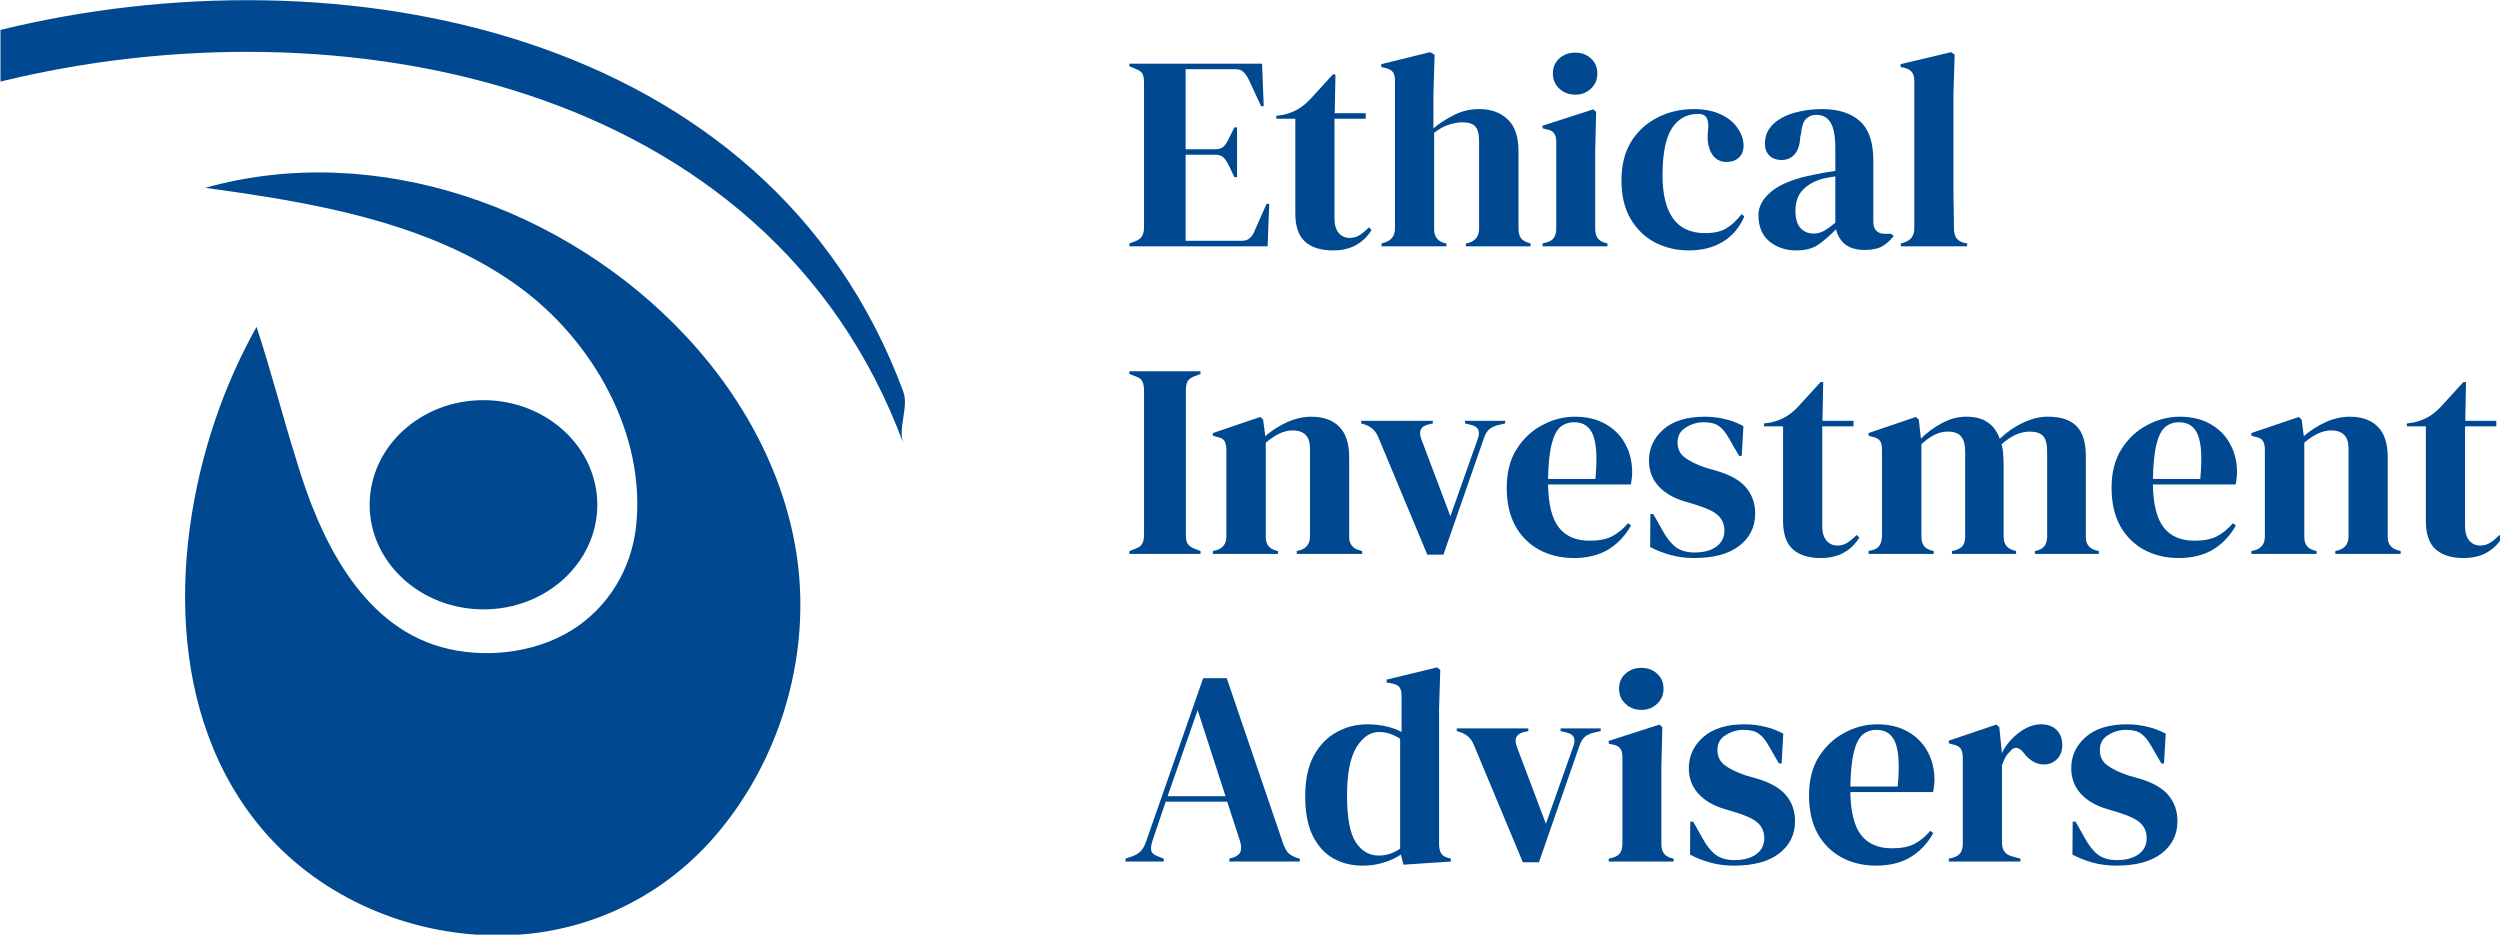 <svg xmlns="http://www.w3.org/2000/svg" xmlns:svg="http://www.w3.org/2000/svg" width="57.372mm" height="21.45mm" viewBox="0 0 57.372 21.45" id="svg1"><defs id="defs1"><clipPath id="clip-272"><path clip-rule="nonzero" d="m 63,31 h 40 V 81 H 63 Z m 0,0" id="path758"></path></clipPath><clipPath id="clip-273"><path clip-rule="evenodd" d="m 70.25,49.941 c 1.445,4.859 4.09,10.629 9.426,12.117 2.738,0.762 6.023,0.41 8.457,-1.098 2.379,-1.48 3.883,-3.98 4.188,-6.75 0.652,-6.012 -2.801,-12.039 -7.531,-15.52 -4.758,-3.5 -10.73,-4.961 -16.465,-5.902 -1.336,-0.219 -2.676,-0.41 -4.016,-0.59 11.117,-3.121 23.441,1.32 31.195,9.582 4.039,4.297 6.945,9.82 7.426,15.758 0.484,6.012 -1.523,12.211 -5.457,16.781 -3.629,4.211 -8.789,6.539 -14.344,6.48 C 77.5,80.73 71.926,78.371 68.203,74.109 61.668,66.621 62.023,55.301 65.25,46.461 c 0.66,-1.801 1.461,-3.551 2.398,-5.223 0.949,2.871 1.691,5.812 2.602,8.703" id="path759"></path></clipPath><clipPath id="clip-270"><path clip-rule="nonzero" d="m 51,19 h 59 V 49 H 51 Z m 0,0" id="path756"></path></clipPath><clipPath id="clip-271"><path clip-rule="evenodd" d="M 109.691,45.441 C 100.93,21.789 72.957,16.551 51,21.93 v 3.359 c 21.957,-5.379 49.93,-0.141 58.691,23.512 -0.359,-0.973 0.371,-2.371 0,-3.359" id="path757"></path></clipPath><clipPath id="clip-274"><path clip-rule="nonzero" d="M 75,46 H 90 V 60 H 75 Z m 0,0" id="path760"></path></clipPath><clipPath id="clip-275"><path clip-rule="evenodd" d="m 89.801,52.809 c -0.008,3.762 -3.328,6.801 -7.41,6.793 C 78.301,59.59 74.992,56.539 75,52.789 75.008,49.031 78.324,45.988 82.414,46 c 4.082,0.012 7.391,3.059 7.387,6.809" id="path761"></path></clipPath></defs><g id="layer1" transform="translate(-75.671,-137.848)"><g clip-path="url(#clip-270)" id="g6086" transform="matrix(0.353,0,0,0.353,57.679,130.793)"><g clip-path="url(#clip-271)" id="g6085"><path fill-rule="nonzero" fill="#004890" fill-opacity="1" d="m 46,15 h 68.801 V 53.801 H 46 Z m 0,0" id="path6084"></path></g></g><g clip-path="url(#clip-272)" id="g6088" transform="matrix(0.353,0,0,0.353,57.679,130.793)"><g clip-path="url(#clip-273)" id="g6087"><path fill-rule="nonzero" fill="#004890" fill-opacity="1" d="m 58,26.199 h 50 V 85.801 H 58 Z m 0,0" id="path6086"></path></g></g><g clip-path="url(#clip-274)" id="g6090" transform="matrix(0.353,0,0,0.353,57.679,130.793)"><g clip-path="url(#clip-275)" id="g6089"><path fill-rule="nonzero" fill="#004890" fill-opacity="1" d="M 70,41 H 94.801 V 64.602 H 70 Z m 0,0" id="path6088"></path></g></g><g fill="#004890" fill-opacity="1" id="g6091" transform="matrix(0.353,0,0,0.353,57.679,130.793)"><g id="use6090" transform="translate(124,36)"><path d="M 0.391,0 V -0.188 L 0.812,-0.344 c 0.195,-0.082 0.332,-0.191 0.406,-0.328 0.082,-0.133 0.125,-0.32 0.125,-0.562 v -9.406 c 0,-0.238 -0.031,-0.426 -0.094,-0.562 -0.062,-0.133 -0.211,-0.242 -0.438,-0.328 L 0.391,-11.703 V -11.875 h 8.625 L 9.125,-9.109 H 8.953 l -0.781,-1.688 c -0.105,-0.219 -0.219,-0.391 -0.344,-0.516 -0.117,-0.133 -0.293,-0.203 -0.531,-0.203 h -3.25 V -6.312 H 5.969 c 0.25,0 0.438,-0.062 0.562,-0.188 0.125,-0.133 0.234,-0.305 0.328,-0.516 L 7.219,-7.734 H 7.391 V -4.5 H 7.219 L 6.859,-5.25 c -0.105,-0.219 -0.219,-0.391 -0.344,-0.516 -0.117,-0.125 -0.297,-0.188 -0.547,-0.188 H 4.047 v 5.594 H 7.688 c 0.238,0 0.422,-0.062 0.547,-0.188 0.133,-0.125 0.242,-0.301 0.328,-0.531 l 0.75,-1.688 H 9.484 L 9.375,0 Z m 0,0" id="path17"></path></g><g id="use6091" transform="translate(133.835,36)"><path d="m 3.781,0.266 c -0.773,0 -1.371,-0.188 -1.797,-0.562 -0.43,-0.383 -0.641,-1 -0.641,-1.844 v -6.156 H 0.109 v -0.188 l 0.438,-0.062 C 0.91,-8.629 1.227,-8.75 1.5,-8.906 1.77,-9.062 2.035,-9.273 2.297,-9.547 l 1.484,-1.625 H 3.953 L 3.906,-8.656 h 2.016 v 0.359 H 3.891 V -1.812 c 0,0.418 0.094,0.734 0.281,0.953 0.188,0.211 0.422,0.312 0.703,0.312 0.25,0 0.469,-0.062 0.656,-0.188 0.195,-0.125 0.395,-0.289 0.594,-0.5 L 6.297,-1.062 C 6.055,-0.656 5.727,-0.332 5.312,-0.094 4.895,0.145 4.383,0.266 3.781,0.266 Z m 0,0" id="path19"></path></g></g><g fill="#004890" fill-opacity="1" id="g6092" transform="matrix(0.353,0,0,0.353,57.679,130.793)"><g id="use6092" transform="translate(140.376,36)"><path d="M 0.406,0 V -0.188 L 0.625,-0.25 c 0.438,-0.145 0.656,-0.445 0.656,-0.906 v -9.609 c 0,-0.25 -0.043,-0.43 -0.125,-0.547 -0.086,-0.125 -0.246,-0.219 -0.484,-0.281 l -0.281,-0.062 v -0.188 L 3.562,-12.625 l 0.297,0.172 -0.078,2.531 v 2.25 c 0.414,-0.344 0.867,-0.633 1.359,-0.875 0.488,-0.25 1.023,-0.375 1.609,-0.375 0.781,0 1.398,0.227 1.859,0.672 0.469,0.438 0.703,1.121 0.703,2.047 v 5.062 c 0,0.242 0.047,0.434 0.141,0.578 0.094,0.148 0.258,0.258 0.5,0.328 L 10.094,-0.188 V 0 H 5.891 v -0.188 l 0.219,-0.047 C 6.535,-0.379 6.75,-0.688 6.75,-1.156 v -5.641 c 0,-0.488 -0.086,-0.82 -0.25,-1 C 6.344,-7.973 6.062,-8.062 5.656,-8.062 c -0.273,0 -0.562,0.055 -0.875,0.156 -0.312,0.094 -0.633,0.273 -0.953,0.531 v 6.266 c 0,0.469 0.219,0.766 0.656,0.891 L 4.625,-0.188 V 0 Z m 0,0" id="path18"></path></g></g><g fill="#004890" fill-opacity="1" id="g6093" transform="matrix(0.353,0,0,0.353,57.679,130.793)"><g id="use6093" transform="translate(150.86,36)"><path d="m 2.516,-9.859 c -0.406,0 -0.75,-0.129 -1.031,-0.391 -0.281,-0.258 -0.422,-0.586 -0.422,-0.984 0,-0.406 0.141,-0.734 0.422,-0.984 0.281,-0.25 0.625,-0.375 1.031,-0.375 0.406,0 0.742,0.125 1.016,0.375 0.281,0.25 0.422,0.578 0.422,0.984 0,0.398 -0.141,0.727 -0.422,0.984 -0.273,0.262 -0.609,0.391 -1.016,0.391 z M 0.391,0 v -0.188 l 0.25,-0.062 c 0.25,-0.07 0.414,-0.18 0.5,-0.328 0.094,-0.145 0.141,-0.336 0.141,-0.578 v -5.625 c 0,-0.25 -0.047,-0.438 -0.141,-0.562 -0.086,-0.133 -0.25,-0.223 -0.5,-0.266 l -0.25,-0.062 V -7.844 l 3.297,-1.062 0.188,0.172 -0.062,2.562 v 5.031 c 0,0.242 0.047,0.434 0.141,0.578 0.094,0.148 0.25,0.258 0.469,0.328 l 0.188,0.047 V 0 Z m 0,0" id="path23"></path></g></g><g fill="#004890" fill-opacity="1" id="g6094" transform="matrix(0.353,0,0,0.353,57.679,130.793)"><g id="use6094" transform="translate(155.943,36)"><path d="m 4.828,0.266 c -0.824,0 -1.57,-0.18 -2.234,-0.531 C 1.938,-0.617 1.41,-1.133 1.016,-1.812 0.629,-2.488 0.438,-3.316 0.438,-4.297 c 0,-0.977 0.207,-1.812 0.625,-2.5 0.426,-0.688 1,-1.211 1.719,-1.578 0.719,-0.363 1.5,-0.547 2.344,-0.547 0.695,0 1.285,0.117 1.766,0.344 0.477,0.219 0.844,0.516 1.094,0.891 0.258,0.367 0.391,0.746 0.391,1.141 0,0.336 -0.105,0.594 -0.312,0.781 -0.199,0.188 -0.465,0.281 -0.797,0.281 -0.344,0 -0.625,-0.125 -0.844,-0.375 -0.211,-0.258 -0.336,-0.594 -0.375,-1 C 6.035,-7.117 6.039,-7.344 6.062,-7.531 c 0.031,-0.188 0.031,-0.375 0,-0.562 C 6.02,-8.301 5.945,-8.438 5.844,-8.5 5.738,-8.57 5.598,-8.609 5.422,-8.609 c -0.742,0 -1.312,0.32 -1.719,0.953 -0.398,0.637 -0.594,1.652 -0.594,3.047 0,1.211 0.223,2.137 0.672,2.781 0.457,0.648 1.156,0.969 2.094,0.969 0.562,0 1.016,-0.098 1.359,-0.297 C 7.586,-1.363 7.926,-1.676 8.25,-2.094 l 0.172,0.156 c -0.305,0.711 -0.766,1.258 -1.391,1.641 -0.617,0.375 -1.352,0.562 -2.203,0.562 z m 0,0" id="path22"></path></g></g><g fill="#004890" fill-opacity="1" id="g6095" transform="matrix(0.353,0,0,0.353,57.679,130.793)"><g id="use6095" transform="translate(164.77,36)"><path d="m 2.984,0.266 c -0.699,0 -1.289,-0.199 -1.766,-0.594 C 0.75,-0.723 0.516,-1.289 0.516,-2.031 c 0,-0.562 0.285,-1.078 0.859,-1.547 0.582,-0.477 1.492,-0.836 2.734,-1.078 0.188,-0.039 0.398,-0.082 0.641,-0.125 0.238,-0.039 0.492,-0.082 0.766,-0.125 v -1.438 c 0,-0.812 -0.105,-1.379 -0.312,-1.703 -0.199,-0.332 -0.508,-0.5 -0.922,-0.5 -0.281,0 -0.512,0.094 -0.688,0.281 -0.168,0.188 -0.273,0.508 -0.312,0.953 l -0.047,0.203 c -0.023,0.512 -0.148,0.891 -0.375,1.141 -0.23,0.242 -0.512,0.359 -0.844,0.359 -0.312,0 -0.574,-0.094 -0.781,-0.281 C 1.035,-6.086 0.938,-6.348 0.938,-6.672 c 0,-0.5 0.172,-0.914 0.516,-1.25 0.344,-0.332 0.797,-0.582 1.359,-0.75 0.562,-0.164 1.172,-0.25 1.828,-0.25 1.07,0 1.895,0.262 2.469,0.781 0.582,0.523 0.875,1.371 0.875,2.547 V -1.625 c 0,0.543 0.254,0.812 0.766,0.812 H 9.141 L 9.312,-0.672 C 9.082,-0.379 8.832,-0.156 8.562,0 8.289,0.156 7.91,0.234 7.422,0.234 6.891,0.234 6.469,0.113 6.156,-0.125 c -0.305,-0.25 -0.5,-0.578 -0.594,-0.984 -0.367,0.375 -0.734,0.699 -1.109,0.969 -0.375,0.27 -0.867,0.406 -1.469,0.406 z m 1.109,-1.094 c 0.238,0 0.461,-0.055 0.672,-0.172 0.207,-0.113 0.457,-0.289 0.75,-0.531 v -3.016 c -0.125,0.023 -0.25,0.043 -0.375,0.062 -0.117,0.023 -0.25,0.047 -0.406,0.078 -0.555,0.148 -0.996,0.391 -1.328,0.734 -0.324,0.336 -0.484,0.793 -0.484,1.375 0,0.492 0.109,0.859 0.328,1.109 0.227,0.242 0.508,0.359 0.844,0.359 z m 0,0" id="path26"></path></g></g><g fill="#004890" fill-opacity="1" id="g6096" transform="matrix(0.353,0,0,0.353,57.679,130.793)"><g id="use6096" transform="translate(174.137,36)"><path d="M 0.406,0 V -0.188 L 0.625,-0.25 c 0.438,-0.145 0.656,-0.445 0.656,-0.906 v -9.625 c 0,-0.238 -0.055,-0.422 -0.156,-0.547 -0.094,-0.125 -0.262,-0.219 -0.5,-0.281 l -0.234,-0.047 v -0.188 L 3.688,-12.625 3.906,-12.453 3.828,-9.938 v 6.156 c 0,0.449 0.004,0.891 0.016,1.328 0.008,0.438 0.016,0.871 0.016,1.297 0,0.242 0.047,0.438 0.141,0.594 0.094,0.148 0.254,0.258 0.484,0.328 L 4.719,-0.188 V 0 Z m 0,0" id="path25"></path></g></g><g fill="#004890" fill-opacity="1" id="g6098" transform="matrix(0.353,0,0,0.353,57.679,130.793)"><g id="use6097" transform="translate(124,55.998)"><path d="M 0.391,0 V -0.188 L 0.75,-0.328 c 0.238,-0.082 0.395,-0.191 0.469,-0.328 0.082,-0.145 0.125,-0.336 0.125,-0.578 v -9.406 c 0,-0.238 -0.039,-0.43 -0.109,-0.578 C 1.172,-11.363 1.008,-11.477 0.75,-11.562 L 0.391,-11.703 V -11.875 h 4.625 v 0.172 L 4.656,-11.562 c -0.242,0.086 -0.402,0.199 -0.484,0.344 -0.074,0.148 -0.109,0.34 -0.109,0.578 v 9.406 c 0,0.242 0.035,0.43 0.109,0.562 0.082,0.137 0.242,0.25 0.484,0.344 L 5.016,-0.188 V 0 Z m 0,0" id="path3"></path></g><g id="use6098" transform="translate(129.461,55.998)"><path d="m 0.359,0 v -0.188 l 0.25,-0.062 c 0.414,-0.125 0.625,-0.422 0.625,-0.891 v -5.625 c 0,-0.258 -0.043,-0.453 -0.125,-0.578 C 1.023,-7.477 0.863,-7.566 0.625,-7.609 L 0.359,-7.688 V -7.859 L 3.438,-8.906 3.625,-8.734 3.766,-7.656 C 4.18,-8.02 4.648,-8.32 5.172,-8.562 5.703,-8.801 6.227,-8.922 6.75,-8.922 c 0.789,0 1.398,0.219 1.828,0.656 0.426,0.43 0.641,1.086 0.641,1.969 v 5.188 c 0,0.469 0.227,0.762 0.688,0.875 L 10.062,-0.188 V 0 h -4.25 V -0.188 L 6.047,-0.25 c 0.414,-0.133 0.625,-0.43 0.625,-0.891 V -6.875 c 0,-0.77 -0.383,-1.156 -1.141,-1.156 -0.531,0 -1.109,0.266 -1.734,0.797 v 6.125 c 0,0.469 0.207,0.762 0.625,0.875 L 4.594,-0.188 V 0 Z m 0,0" id="path5"></path></g></g><g fill="#004890" fill-opacity="1" id="g6099" transform="matrix(0.353,0,0,0.353,57.679,130.793)"><g id="use6099" transform="translate(139.368,55.998)"><path d="M 4.391,0.047 1.203,-7.594 C 1.035,-8 0.75,-8.27 0.344,-8.406 l -0.25,-0.078 V -8.656 H 4.75 v 0.172 L 4.422,-8.406 C 3.953,-8.281 3.812,-7.969 4,-7.469 L 5.891,-2.453 7.656,-7.438 C 7.75,-7.676 7.77,-7.875 7.719,-8.031 7.676,-8.188 7.535,-8.301 7.297,-8.375 L 6.844,-8.484 V -8.656 h 2.609 v 0.172 l -0.531,0.125 c -0.219,0.062 -0.398,0.156 -0.531,0.281 -0.125,0.117 -0.23,0.293 -0.312,0.531 L 5.438,0.047 Z m 0,0" id="path7"></path></g></g><g fill="#004890" fill-opacity="1" id="g6105" transform="matrix(0.353,0,0,0.353,57.679,130.793)"><g id="use6100" transform="translate(148.484,55.998)"><path d="m 4.875,-8.922 c 0.781,0 1.445,0.164 2,0.484 0.551,0.312 0.973,0.742 1.266,1.281 0.301,0.543 0.453,1.164 0.453,1.859 0,0.137 -0.012,0.273 -0.031,0.406 -0.012,0.137 -0.031,0.262 -0.062,0.375 H 3.125 c 0.02,1.293 0.254,2.227 0.703,2.797 0.445,0.574 1.113,0.859 2,0.859 0.602,0 1.086,-0.094 1.453,-0.281 C 7.656,-1.336 8.004,-1.625 8.328,-2 l 0.188,0.156 c -0.375,0.668 -0.871,1.188 -1.484,1.562 C 6.414,0.082 5.676,0.266 4.812,0.266 3.957,0.266 3.195,0.082 2.531,-0.281 1.875,-0.645 1.359,-1.164 0.984,-1.844 0.617,-2.531 0.438,-3.348 0.438,-4.297 0.438,-5.285 0.648,-6.125 1.078,-6.812 1.516,-7.5 2.07,-8.02 2.75,-8.375 3.426,-8.738 4.133,-8.922 4.875,-8.922 Z M 4.828,-8.562 c -0.355,0 -0.656,0.105 -0.906,0.312 -0.242,0.211 -0.43,0.578 -0.562,1.109 C 3.223,-6.609 3.145,-5.852 3.125,-4.875 H 6.203 C 6.328,-6.188 6.281,-7.129 6.062,-7.703 5.844,-8.273 5.43,-8.562 4.828,-8.562 Z m 0,0" id="path13"></path></g><g id="use6101" transform="translate(157.653,55.998)"><path d="M 3.469,0.266 C 2.883,0.266 2.359,0.195 1.891,0.062 1.422,-0.07 0.988,-0.242 0.594,-0.453 L 0.609,-2.594 h 0.188 l 0.609,1.078 c 0.258,0.48 0.547,0.84 0.859,1.078 0.32,0.23 0.727,0.344 1.219,0.344 0.582,0 1.051,-0.125 1.406,-0.375 0.352,-0.258 0.531,-0.609 0.531,-1.047 0,-0.395 -0.133,-0.719 -0.391,-0.969 -0.25,-0.25 -0.715,-0.477 -1.391,-0.688 L 2.875,-3.406 c -0.73,-0.207 -1.309,-0.539 -1.734,-1 -0.418,-0.457 -0.625,-1.016 -0.625,-1.672 0,-0.789 0.312,-1.461 0.938,-2.016 0.625,-0.551 1.52,-0.828 2.688,-0.828 0.469,0 0.906,0.055 1.312,0.156 0.414,0.094 0.816,0.246 1.203,0.453 L 6.547,-6.375 H 6.375 L 5.734,-7.484 C 5.516,-7.879 5.289,-8.156 5.062,-8.312 c -0.219,-0.164 -0.555,-0.25 -1,-0.25 -0.406,0 -0.793,0.117 -1.156,0.344 C 2.551,-8 2.375,-7.676 2.375,-7.25 c 0,0.406 0.148,0.73 0.453,0.969 0.312,0.242 0.766,0.465 1.359,0.672 L 5,-5.375 c 0.863,0.262 1.484,0.625 1.859,1.094 0.375,0.461 0.562,1.012 0.562,1.656 0,0.875 -0.352,1.578 -1.047,2.109 -0.688,0.52 -1.656,0.781 -2.906,0.781 z m 0,0" id="path10"></path></g><g id="use6102" transform="translate(165.544,55.998)"><path d="m 3.781,0.266 c -0.773,0 -1.371,-0.188 -1.797,-0.562 -0.43,-0.383 -0.641,-1 -0.641,-1.844 v -6.156 H 0.109 v -0.188 l 0.438,-0.062 C 0.91,-8.629 1.227,-8.75 1.5,-8.906 1.77,-9.062 2.035,-9.273 2.297,-9.547 l 1.484,-1.625 H 3.953 L 3.906,-8.656 h 2.016 v 0.359 H 3.891 V -1.812 c 0,0.418 0.094,0.734 0.281,0.953 0.188,0.211 0.422,0.312 0.703,0.312 0.25,0 0.469,-0.062 0.656,-0.188 0.195,-0.125 0.395,-0.289 0.594,-0.5 L 6.297,-1.062 C 6.055,-0.656 5.727,-0.332 5.312,-0.094 4.895,0.145 4.383,0.266 3.781,0.266 Z m 0,0" id="path20"></path></g><g id="use6103" transform="translate(172.085,55.998)"><path d="m 0.359,0 v -0.188 l 0.25,-0.062 c 0.227,-0.062 0.383,-0.164 0.469,-0.312 0.094,-0.145 0.145,-0.336 0.156,-0.578 v -5.625 c 0,-0.258 -0.043,-0.453 -0.125,-0.578 C 1.023,-7.477 0.863,-7.566 0.625,-7.609 L 0.359,-7.688 V -7.859 L 3.438,-8.906 3.625,-8.734 3.766,-7.5 c 0.395,-0.395 0.848,-0.727 1.359,-1 0.508,-0.281 1.039,-0.422 1.594,-0.422 0.57,0 1.031,0.121 1.375,0.359 0.352,0.23 0.617,0.59 0.797,1.078 0.469,-0.445 0.973,-0.797 1.516,-1.047 0.551,-0.258 1.082,-0.391 1.594,-0.391 0.852,0 1.477,0.203 1.875,0.609 0.406,0.406 0.609,1.047 0.609,1.922 v 5.281 c 0,0.469 0.219,0.762 0.656,0.875 l 0.188,0.047 V 0 h -4.156 v -0.188 l 0.188,-0.047 c 0.227,-0.07 0.383,-0.18 0.469,-0.328 0.094,-0.145 0.141,-0.336 0.141,-0.578 v -5.5 c 0,-0.5 -0.09,-0.844 -0.266,-1.031 -0.18,-0.188 -0.469,-0.281 -0.875,-0.281 -0.305,0 -0.605,0.07 -0.906,0.203 C 9.629,-7.613 9.32,-7.406 9,-7.125 c 0.062,0.188 0.098,0.398 0.109,0.625 0.02,0.23 0.031,0.469 0.031,0.719 v 4.672 c 0.008,0.469 0.227,0.762 0.656,0.875 L 9.953,-0.188 V 0 H 5.781 v -0.188 l 0.25,-0.062 C 6.258,-0.32 6.414,-0.426 6.5,-0.562 6.594,-0.707 6.641,-0.898 6.641,-1.141 V -6.625 c 0,-0.477 -0.09,-0.816 -0.266,-1.016 -0.168,-0.207 -0.465,-0.312 -0.891,-0.312 -0.273,0 -0.547,0.07 -0.828,0.203 -0.273,0.137 -0.559,0.34 -0.859,0.609 v 6.031 c 0,0.469 0.207,0.762 0.625,0.875 L 4.594,-0.188 V 0 Z m 0,0" id="path9"></path></g><g id="use6104" transform="translate(187.806,55.998)"><path d="m 4.875,-8.922 c 0.781,0 1.445,0.164 2,0.484 0.551,0.312 0.973,0.742 1.266,1.281 0.301,0.543 0.453,1.164 0.453,1.859 0,0.137 -0.012,0.273 -0.031,0.406 -0.012,0.137 -0.031,0.262 -0.062,0.375 H 3.125 c 0.02,1.293 0.254,2.227 0.703,2.797 0.445,0.574 1.113,0.859 2,0.859 0.602,0 1.086,-0.094 1.453,-0.281 C 7.656,-1.336 8.004,-1.625 8.328,-2 l 0.188,0.156 c -0.375,0.668 -0.871,1.188 -1.484,1.562 C 6.414,0.082 5.676,0.266 4.812,0.266 3.957,0.266 3.195,0.082 2.531,-0.281 1.875,-0.645 1.359,-1.164 0.984,-1.844 0.617,-2.531 0.438,-3.348 0.438,-4.297 0.438,-5.285 0.648,-6.125 1.078,-6.812 1.516,-7.5 2.07,-8.02 2.75,-8.375 3.426,-8.738 4.133,-8.922 4.875,-8.922 Z M 4.828,-8.562 c -0.355,0 -0.656,0.105 -0.906,0.312 -0.242,0.211 -0.43,0.578 -0.562,1.109 C 3.223,-6.609 3.145,-5.852 3.125,-4.875 H 6.203 C 6.328,-6.188 6.281,-7.129 6.062,-7.703 5.844,-8.273 5.43,-8.562 4.828,-8.562 Z m 0,0" id="path14"></path></g><g id="use6105" transform="translate(196.976,55.998)"><path d="m 0.359,0 v -0.188 l 0.25,-0.062 c 0.414,-0.125 0.625,-0.422 0.625,-0.891 v -5.625 c 0,-0.258 -0.043,-0.453 -0.125,-0.578 C 1.023,-7.477 0.863,-7.566 0.625,-7.609 L 0.359,-7.688 V -7.859 L 3.438,-8.906 3.625,-8.734 3.766,-7.656 C 4.18,-8.02 4.648,-8.32 5.172,-8.562 5.703,-8.801 6.227,-8.922 6.75,-8.922 c 0.789,0 1.398,0.219 1.828,0.656 0.426,0.43 0.641,1.086 0.641,1.969 v 5.188 c 0,0.469 0.227,0.762 0.688,0.875 L 10.062,-0.188 V 0 h -4.25 V -0.188 L 6.047,-0.25 c 0.414,-0.133 0.625,-0.43 0.625,-0.891 V -6.875 c 0,-0.77 -0.383,-1.156 -1.141,-1.156 -0.531,0 -1.109,0.266 -1.734,0.797 v 6.125 c 0,0.469 0.207,0.762 0.625,0.875 L 4.594,-0.188 V 0 Z m 0,0" id="path6"></path></g></g><g fill="#004890" fill-opacity="1" id="g6107" transform="matrix(0.353,0,0,0.353,57.679,130.793)"><g id="use6106" transform="translate(207.333,55.998)"><path d="m 3.781,0.266 c -0.773,0 -1.371,-0.188 -1.797,-0.562 -0.43,-0.383 -0.641,-1 -0.641,-1.844 v -6.156 H 0.109 v -0.188 l 0.438,-0.062 C 0.91,-8.629 1.227,-8.75 1.5,-8.906 1.77,-9.062 2.035,-9.273 2.297,-9.547 l 1.484,-1.625 H 3.953 L 3.906,-8.656 h 2.016 v 0.359 H 3.891 V -1.812 c 0,0.418 0.094,0.734 0.281,0.953 0.188,0.211 0.422,0.312 0.703,0.312 0.25,0 0.469,-0.062 0.656,-0.188 0.195,-0.125 0.395,-0.289 0.594,-0.5 L 6.297,-1.062 C 6.055,-0.656 5.727,-0.332 5.312,-0.094 4.895,0.145 4.383,0.266 3.781,0.266 Z m 0,0" id="path21"></path></g><g id="use6107" transform="translate(213.874,55.998)"></g></g><g fill="#004890" fill-opacity="1" id="g6109" transform="matrix(0.353,0,0,0.353,57.679,130.793)"><g id="use6108" transform="translate(124,75.996)"><path d="M 0.141,0 V -0.188 L 0.594,-0.344 C 0.832,-0.438 1.016,-0.551 1.141,-0.688 1.273,-0.832 1.383,-1.031 1.469,-1.281 L 5.188,-11.922 h 1.531 l 3.656,10.719 c 0.094,0.262 0.195,0.465 0.312,0.609 0.125,0.137 0.312,0.25 0.562,0.344 l 0.219,0.062 V 0 H 6.891 V -0.188 L 7.156,-0.266 c 0.258,-0.094 0.414,-0.227 0.469,-0.406 0.051,-0.176 0.039,-0.383 -0.031,-0.625 L 6.75,-3.891 h -4 L 1.891,-1.344 C 1.805,-1.082 1.781,-0.875 1.812,-0.719 c 0.031,0.156 0.172,0.281 0.422,0.375 L 2.625,-0.188 V 0 Z M 2.875,-4.25 h 3.766 l -1.812,-5.594 z m 0,0" id="path4"></path></g><g id="use6109" transform="translate(135.383,75.996)"><path d="m 4.172,0.266 c -0.711,0 -1.344,-0.156 -1.906,-0.469 C 1.703,-0.523 1.254,-1.02 0.922,-1.688 0.598,-2.352 0.438,-3.207 0.438,-4.25 c 0,-1.051 0.18,-1.922 0.547,-2.609 0.375,-0.695 0.867,-1.211 1.484,-1.547 0.613,-0.344 1.281,-0.516 2,-0.516 0.414,0 0.816,0.043 1.203,0.125 0.383,0.086 0.727,0.211 1.031,0.375 v -2.344 c 0,-0.25 -0.043,-0.43 -0.125,-0.547 -0.074,-0.125 -0.242,-0.211 -0.5,-0.266 l -0.344,-0.062 v -0.188 L 9.016,-12.625 9.219,-12.453 9.141,-9.938 v 8.797 c 0,0.242 0.039,0.438 0.125,0.594 0.082,0.148 0.238,0.25 0.469,0.312 L 9.906,-0.188 V 0 L 6.828,0.203 6.656,-0.453 C 6.332,-0.234 5.961,-0.062 5.547,0.062 5.141,0.195 4.68,0.266 4.172,0.266 Z m 1.047,-0.656 c 0.5,0 0.961,-0.148 1.391,-0.453 v -7.141 c -0.449,-0.289 -0.906,-0.438 -1.375,-0.438 -0.574,0 -1.062,0.336 -1.469,1 -0.406,0.668 -0.609,1.715 -0.609,3.141 0,1.43 0.188,2.434 0.562,3.016 0.383,0.586 0.883,0.875 1.5,0.875 z m 0,0" id="path16"></path></g></g><g fill="#004890" fill-opacity="1" id="g6110" transform="matrix(0.353,0,0,0.353,57.679,130.793)"><g id="use6110" transform="translate(145.578,75.996)"><path d="M 4.391,0.047 1.203,-7.594 C 1.035,-8 0.75,-8.27 0.344,-8.406 l -0.25,-0.078 V -8.656 H 4.75 v 0.172 L 4.422,-8.406 C 3.953,-8.281 3.812,-7.969 4,-7.469 L 5.891,-2.453 7.656,-7.438 C 7.75,-7.676 7.77,-7.875 7.719,-8.031 7.676,-8.188 7.535,-8.301 7.297,-8.375 L 6.844,-8.484 V -8.656 h 2.609 v 0.172 l -0.531,0.125 c -0.219,0.062 -0.398,0.156 -0.531,0.281 -0.125,0.117 -0.23,0.293 -0.312,0.531 L 5.438,0.047 Z m 0,0" id="path8"></path></g></g><g fill="#004890" fill-opacity="1" id="g6111" transform="matrix(0.353,0,0,0.353,57.679,130.793)"><g id="use6111" transform="translate(155.162,75.996)"><path d="m 2.516,-9.859 c -0.406,0 -0.75,-0.129 -1.031,-0.391 -0.281,-0.258 -0.422,-0.586 -0.422,-0.984 0,-0.406 0.141,-0.734 0.422,-0.984 0.281,-0.25 0.625,-0.375 1.031,-0.375 0.406,0 0.742,0.125 1.016,0.375 0.281,0.25 0.422,0.578 0.422,0.984 0,0.398 -0.141,0.727 -0.422,0.984 -0.273,0.262 -0.609,0.391 -1.016,0.391 z M 0.391,0 v -0.188 l 0.25,-0.062 c 0.25,-0.07 0.414,-0.18 0.5,-0.328 0.094,-0.145 0.141,-0.336 0.141,-0.578 v -5.625 c 0,-0.25 -0.047,-0.438 -0.141,-0.562 -0.086,-0.133 -0.25,-0.223 -0.5,-0.266 l -0.25,-0.062 V -7.844 l 3.297,-1.062 0.188,0.172 -0.062,2.562 v 5.031 c 0,0.242 0.047,0.434 0.141,0.578 0.094,0.148 0.25,0.258 0.469,0.328 l 0.188,0.047 V 0 Z m 0,0" id="path24"></path></g></g><g fill="#004890" fill-opacity="1" id="g6112" transform="matrix(0.353,0,0,0.353,57.679,130.793)"><g id="use6112" transform="translate(160.245,75.996)"><path d="M 3.469,0.266 C 2.883,0.266 2.359,0.195 1.891,0.062 1.422,-0.07 0.988,-0.242 0.594,-0.453 L 0.609,-2.594 h 0.188 l 0.609,1.078 c 0.258,0.48 0.547,0.84 0.859,1.078 0.32,0.23 0.727,0.344 1.219,0.344 0.582,0 1.051,-0.125 1.406,-0.375 0.352,-0.258 0.531,-0.609 0.531,-1.047 0,-0.395 -0.133,-0.719 -0.391,-0.969 -0.25,-0.25 -0.715,-0.477 -1.391,-0.688 L 2.875,-3.406 c -0.73,-0.207 -1.309,-0.539 -1.734,-1 -0.418,-0.457 -0.625,-1.016 -0.625,-1.672 0,-0.789 0.312,-1.461 0.938,-2.016 0.625,-0.551 1.52,-0.828 2.688,-0.828 0.469,0 0.906,0.055 1.312,0.156 0.414,0.094 0.816,0.246 1.203,0.453 L 6.547,-6.375 H 6.375 L 5.734,-7.484 C 5.516,-7.879 5.289,-8.156 5.062,-8.312 c -0.219,-0.164 -0.555,-0.25 -1,-0.25 -0.406,0 -0.793,0.117 -1.156,0.344 C 2.551,-8 2.375,-7.676 2.375,-7.25 c 0,0.406 0.148,0.73 0.453,0.969 0.312,0.242 0.766,0.465 1.359,0.672 L 5,-5.375 c 0.863,0.262 1.484,0.625 1.859,1.094 0.375,0.461 0.562,1.012 0.562,1.656 0,0.875 -0.352,1.578 -1.047,2.109 -0.688,0.52 -1.656,0.781 -2.906,0.781 z m 0,0" id="path11"></path></g></g><g fill="#004890" fill-opacity="1" id="g6113" transform="matrix(0.353,0,0,0.353,57.679,130.793)"><g id="use6113" transform="translate(168.136,75.996)"><path d="m 4.875,-8.922 c 0.781,0 1.445,0.164 2,0.484 0.551,0.312 0.973,0.742 1.266,1.281 0.301,0.543 0.453,1.164 0.453,1.859 0,0.137 -0.012,0.273 -0.031,0.406 -0.012,0.137 -0.031,0.262 -0.062,0.375 H 3.125 c 0.02,1.293 0.254,2.227 0.703,2.797 0.445,0.574 1.113,0.859 2,0.859 0.602,0 1.086,-0.094 1.453,-0.281 C 7.656,-1.336 8.004,-1.625 8.328,-2 l 0.188,0.156 c -0.375,0.668 -0.871,1.188 -1.484,1.562 C 6.414,0.082 5.676,0.266 4.812,0.266 3.957,0.266 3.195,0.082 2.531,-0.281 1.875,-0.645 1.359,-1.164 0.984,-1.844 0.617,-2.531 0.438,-3.348 0.438,-4.297 0.438,-5.285 0.648,-6.125 1.078,-6.812 1.516,-7.5 2.07,-8.02 2.75,-8.375 3.426,-8.738 4.133,-8.922 4.875,-8.922 Z M 4.828,-8.562 c -0.355,0 -0.656,0.105 -0.906,0.312 -0.242,0.211 -0.43,0.578 -0.562,1.109 C 3.223,-6.609 3.145,-5.852 3.125,-4.875 H 6.203 C 6.328,-6.188 6.281,-7.129 6.062,-7.703 5.844,-8.273 5.43,-8.562 4.828,-8.562 Z m 0,0" id="path15"></path></g></g><g fill="#004890" fill-opacity="1" id="g6114" transform="matrix(0.353,0,0,0.353,57.679,130.793)"><g id="use6114" transform="translate(177.305,75.996)"><path d="M 0.359,0 V -0.188 L 0.625,-0.25 c 0.238,-0.07 0.406,-0.18 0.5,-0.328 0.094,-0.145 0.141,-0.332 0.141,-0.562 v -5.625 C 1.266,-7.023 1.219,-7.219 1.125,-7.344 1.031,-7.477 0.863,-7.566 0.625,-7.609 L 0.359,-7.688 v -0.172 l 3.094,-1.047 0.188,0.172 0.156,1.547 v 0.156 C 3.961,-7.375 4.18,-7.688 4.453,-7.969 4.723,-8.25 5.02,-8.477 5.344,-8.656 c 0.332,-0.176 0.664,-0.266 1,-0.266 0.445,0 0.789,0.125 1.031,0.375 0.238,0.25 0.359,0.57 0.359,0.953 0,0.406 -0.121,0.727 -0.359,0.953 -0.23,0.219 -0.508,0.328 -0.828,0.328 -0.5,0 -0.945,-0.254 -1.328,-0.766 L 5.188,-7.109 C 5.062,-7.273 4.922,-7.367 4.766,-7.391 4.609,-7.41 4.469,-7.332 4.344,-7.156 c -0.125,0.105 -0.23,0.234 -0.312,0.391 -0.074,0.148 -0.148,0.312 -0.219,0.5 v 5.031 c 0,0.48 0.211,0.777 0.641,0.891 l 0.562,0.156 V 0 Z m 0,0" id="path1"></path></g></g><g fill="#004890" fill-opacity="1" id="g6115" transform="matrix(0.353,0,0,0.353,57.679,130.793)"><g id="use6115" transform="translate(185.106,75.996)"><path d="M 3.469,0.266 C 2.883,0.266 2.359,0.195 1.891,0.062 1.422,-0.07 0.988,-0.242 0.594,-0.453 L 0.609,-2.594 h 0.188 l 0.609,1.078 c 0.258,0.48 0.547,0.84 0.859,1.078 0.32,0.23 0.727,0.344 1.219,0.344 0.582,0 1.051,-0.125 1.406,-0.375 0.352,-0.258 0.531,-0.609 0.531,-1.047 0,-0.395 -0.133,-0.719 -0.391,-0.969 -0.25,-0.25 -0.715,-0.477 -1.391,-0.688 L 2.875,-3.406 c -0.73,-0.207 -1.309,-0.539 -1.734,-1 -0.418,-0.457 -0.625,-1.016 -0.625,-1.672 0,-0.789 0.312,-1.461 0.938,-2.016 0.625,-0.551 1.52,-0.828 2.688,-0.828 0.469,0 0.906,0.055 1.312,0.156 0.414,0.094 0.816,0.246 1.203,0.453 L 6.547,-6.375 H 6.375 L 5.734,-7.484 C 5.516,-7.879 5.289,-8.156 5.062,-8.312 c -0.219,-0.164 -0.555,-0.25 -1,-0.25 -0.406,0 -0.793,0.117 -1.156,0.344 C 2.551,-8 2.375,-7.676 2.375,-7.25 c 0,0.406 0.148,0.73 0.453,0.969 0.312,0.242 0.766,0.465 1.359,0.672 L 5,-5.375 c 0.863,0.262 1.484,0.625 1.859,1.094 0.375,0.461 0.562,1.012 0.562,1.656 0,0.875 -0.352,1.578 -1.047,2.109 -0.688,0.52 -1.656,0.781 -2.906,0.781 z m 0,0" id="path12"></path></g></g></g></svg>